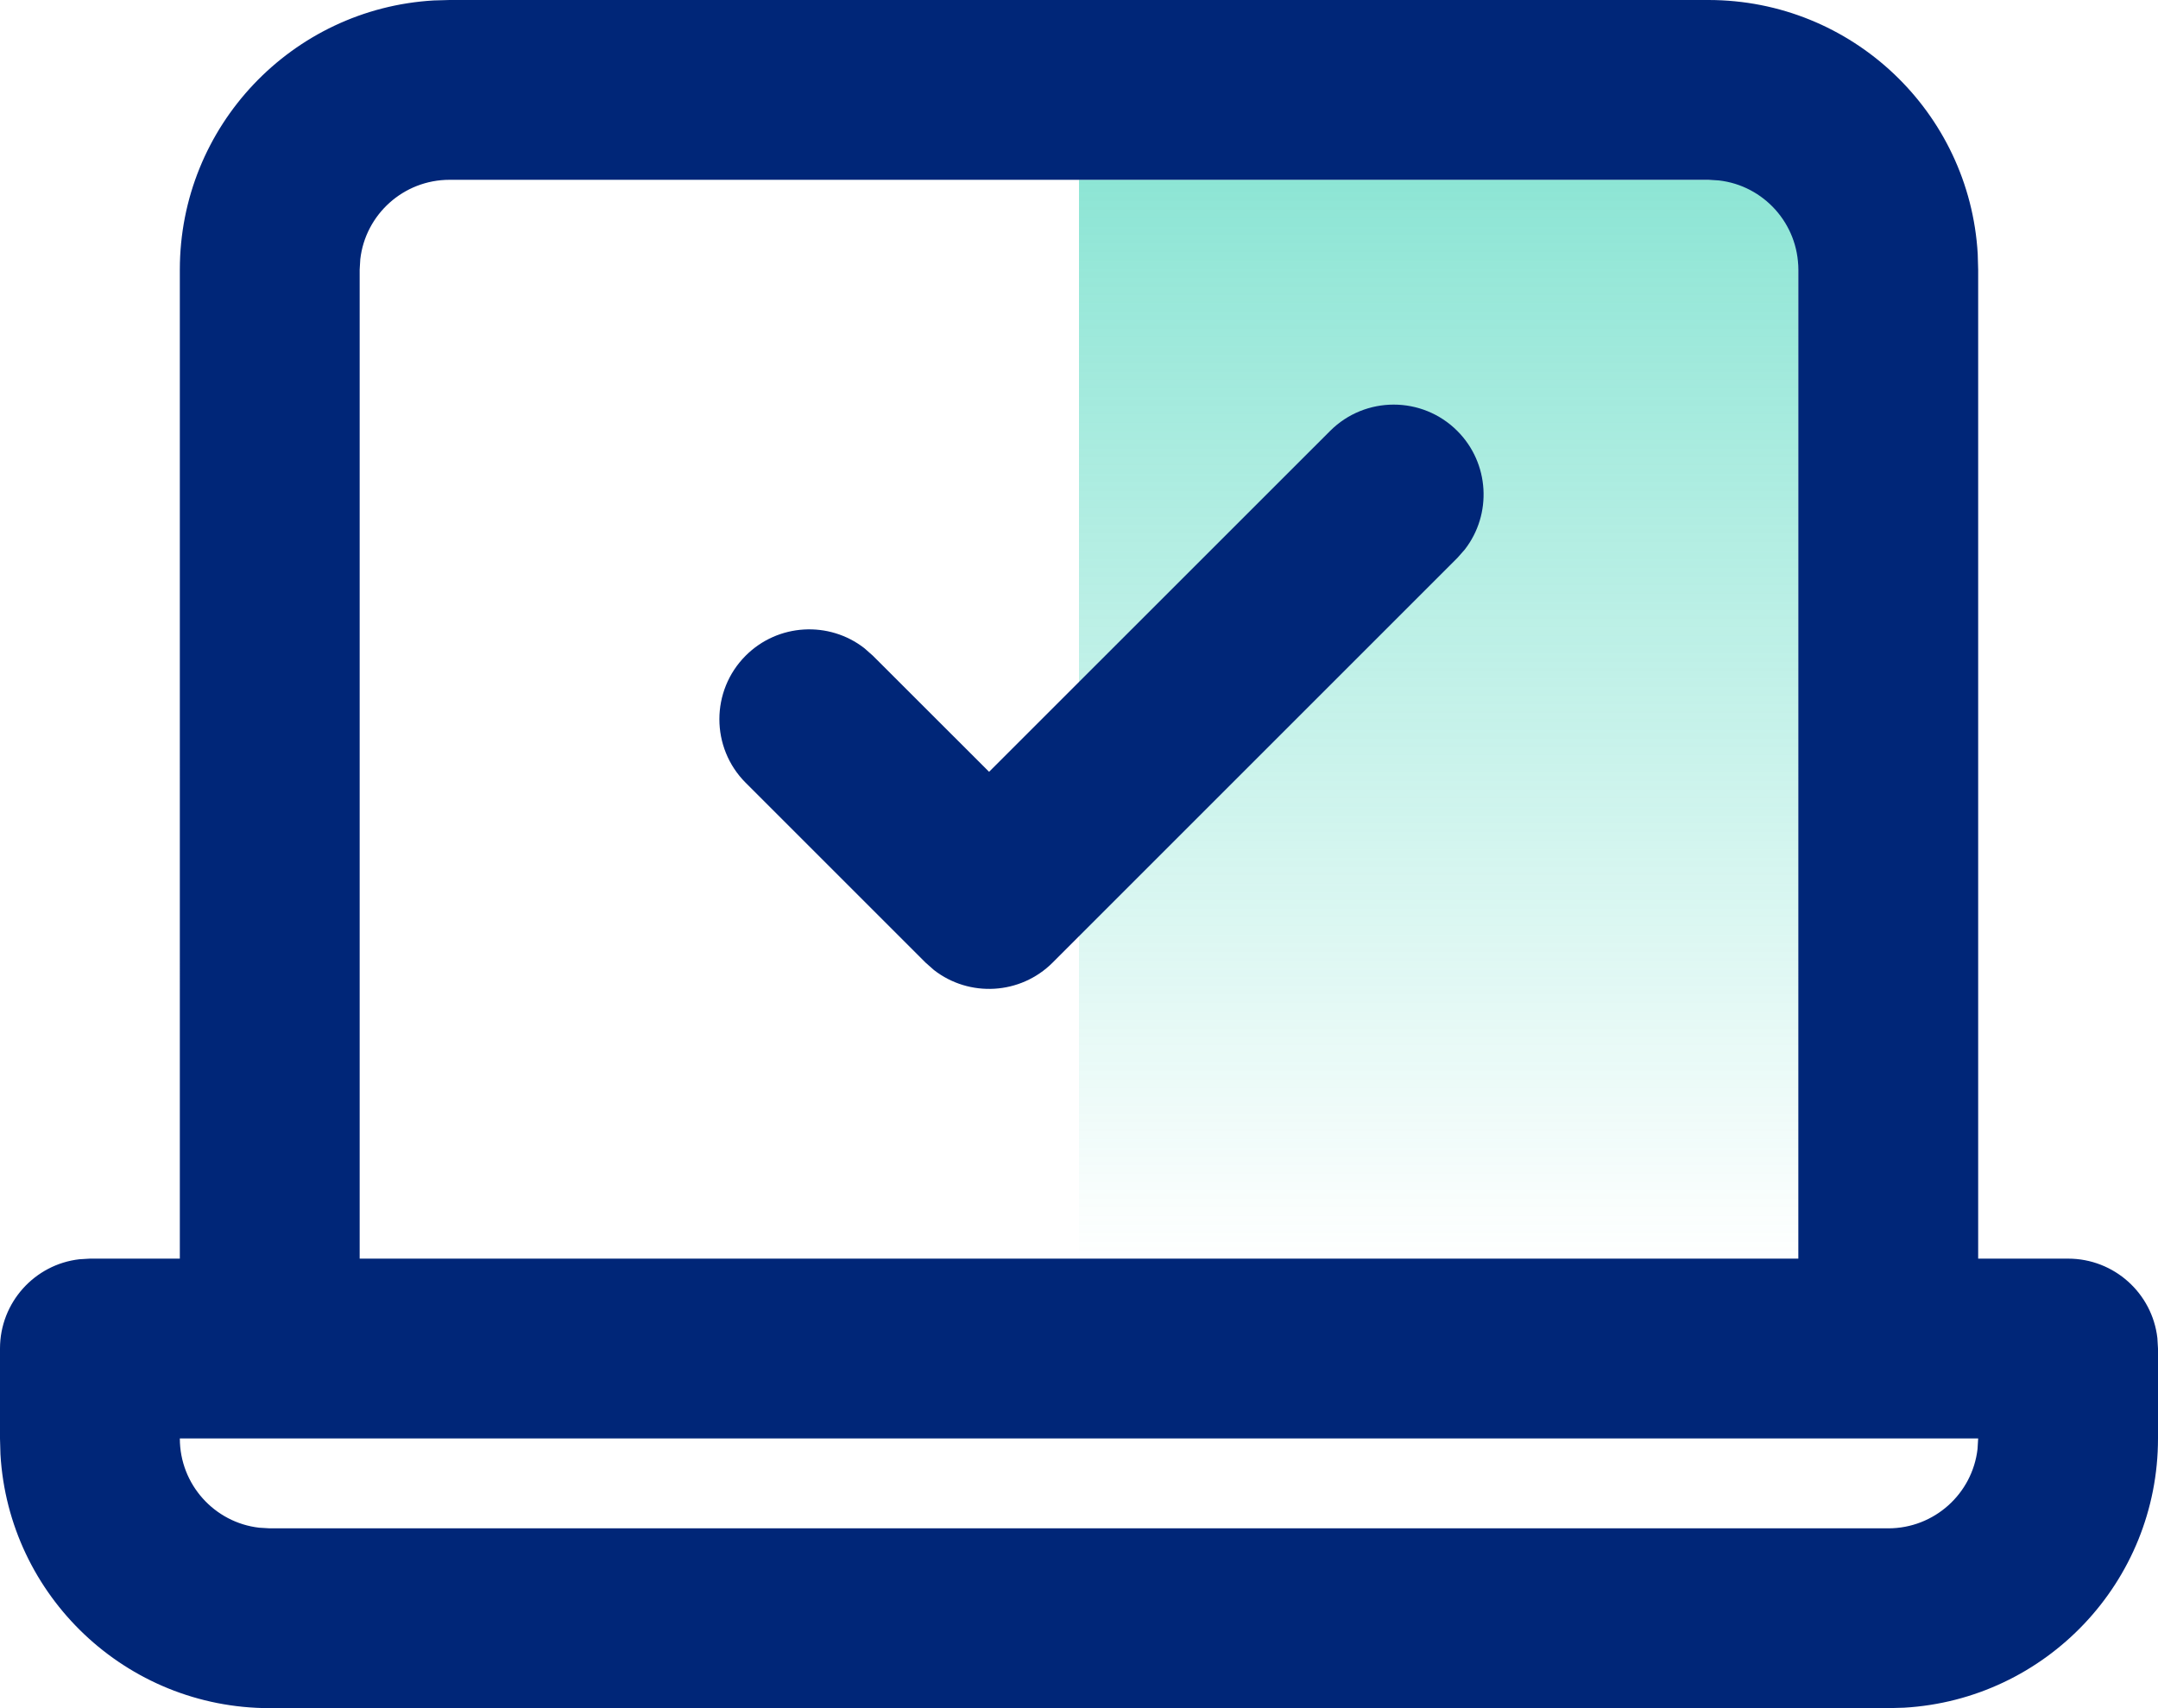 <svg xmlns="http://www.w3.org/2000/svg" width="24" height="19" viewBox="0 0 24 19">
    <defs>
        <linearGradient id="prefix__a" x1="50%" x2="50%" y1="100%" y2="0%">
            <stop offset="0%" stop-color="#1ACBAA" stop-opacity="0"/>
            <stop offset="100%" stop-color="#1ACBAA" stop-opacity=".5"/>
        </linearGradient>
    </defs>
    <g fill="none" fill-rule="evenodd">
        <path fill="url(#prefix__a)" d="M12 2H20V14H12z"/>
        <path fill="#002678" fill-rule="nonzero" d="M19 0c1.598 0 2.904 1.249 2.995 2.824L22 3v11h1c.513 0 .936.386.993.883L24 15v1c0 1.598-1.249 2.904-2.824 2.995L21 19H3C1.402 19 .096 17.751.005 16.176L0 16v-1c0-.513.386-.936.883-.993L1 14h1V3C2 1.402 3.249.096 4.824.005L5 0h14zm3 16H2c0 .513.386.936.883.993L3 17h18c.513 0 .936-.386.993-.883L22 16zM19 2H5c-.513 0-.936.386-.993.883L4 3v11h16V3c0-.513-.386-.936-.883-.993L19 2zm-2.793 2.793c.36.36.388.928.083 1.32l-.083.094-4.5 4.5c-.36.36-.928.388-1.32.083l-.094-.083-2-2c-.39-.39-.39-1.024 0-1.414.36-.36.928-.388 1.32-.083l.094.083L11 8.585l3.793-3.792c.39-.39 1.024-.39 1.414 0z"/>
    </g>
</svg>
